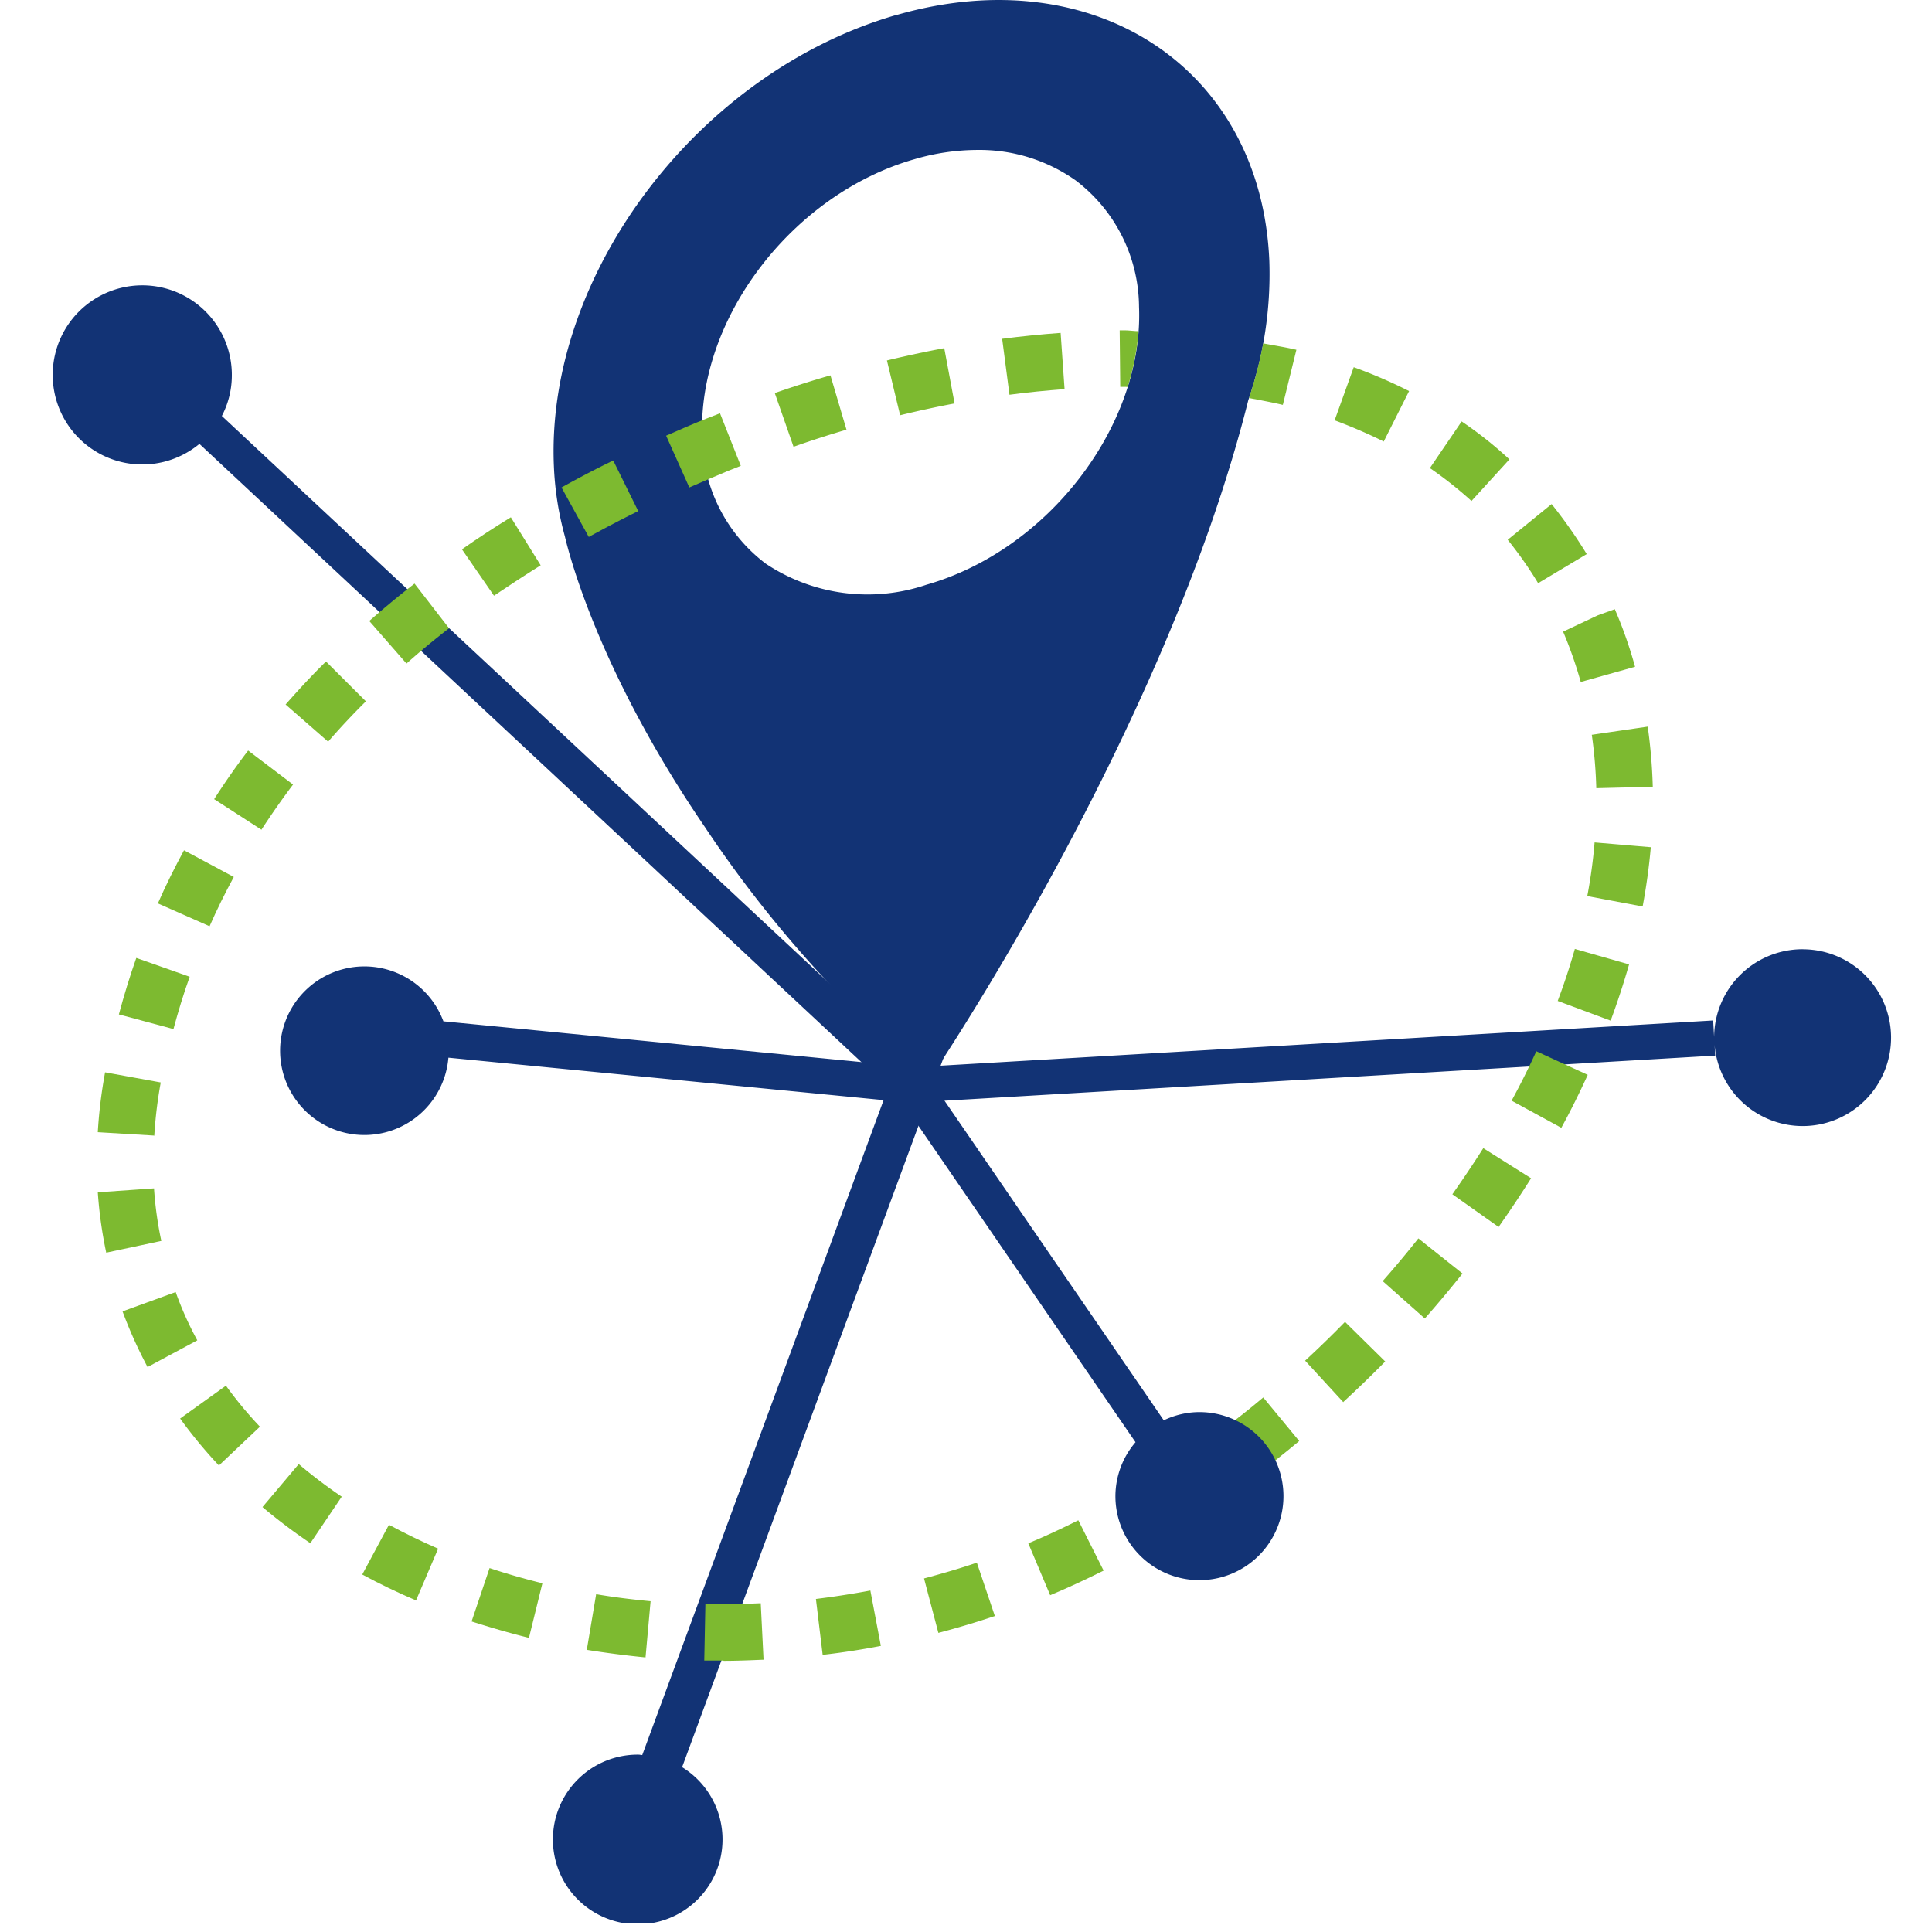 <svg width="110" height="110" xmlns="http://www.w3.org/2000/svg"><defs><clipPath id="a"><path data-name="Rectangle 8751" fill="none" d="M0 0h310.407v109.912H0z"/></clipPath></defs><g data-name="Groupe 16129" clip-path="url(#a)" transform="translate(.12 -.44)"><path data-name="Tracé 116847" d="M52.491 61.458l-39.98-37.334a4.983 4.983 0 00.569-2.28 5.1 5.1 0 10-1.846 3.869L51.1 62.943z" fill="#123375"/><path data-name="Tracé 116848" d="M38.716 101.056l15.936-43.243-2.222-.819-15.983 43.37c-.072 0-.14-.022-.213-.022a4.829 4.829 0 102.482.714" fill="#123375"/><path data-name="Tracé 116849" d="M51.888 61.199l-26.762-2.61a4.8 4.8 0 10.285 2.07l26.279 2.563z" fill="#123375"/><path data-name="Tracé 116850" d="M102.51 54.485a5.036 5.036 0 00-5.035 4.987l-.055-.931-45.684 2.674.117 2 45.684-2.674-.047-.81a5.032 5.032 0 105.02-5.243" fill="#123375"/><path data-name="Tracé 116851" d="M55.499 8.977h.016a9.491 9.491 0 015.6 1.729 9.1 9.1 0 013.616 7.2c.272 6.736-5.152 13.841-12.1 15.825a10.443 10.443 0 01-9.153-1.2 9.1 9.1 0 01-3.616-7.2c-.288-6.753 5.136-13.841 12.081-15.825a12.819 12.819 0 013.552-.529m-4.528-7.7c-11.248 3.216-20 14.7-19.553 25.665a17.77 17.77 0 00.625 4.027c.284 1.214 2.019 7.843 7.968 16.55a67.979 67.979 0 0012.8 14.337h.019s13.363-19.648 18.125-38.622a22 22 0 001.2-7.919c-.443-10.961-9.932-17.249-21.18-14.033" fill="#123375"/><path data-name="Tracé 116852" d="M17.561 88.314l-.011-.008-.005.008z" fill="#7dba30"/><path data-name="Tracé 116853" d="M26.73 92.759c1.056.336 2.144.656 3.248.928l.016.017.768-3.12a38.617 38.617 0 01-3.008-.865z" fill="#7dba30"/><path data-name="Tracé 116854" d="M10.136 81.206a26.834 26.834 0 002.208 2.672l2.336-2.208a22.057 22.057 0 01-1.936-2.336z" fill="#7dba30"/><path data-name="Tracé 116855" d="M8.648 68.101l-3.2.224a24.687 24.687 0 00.48 3.437l3.137-.669a20.631 20.631 0 01-.416-2.992" fill="#7dba30"/><path data-name="Tracé 116856" d="M9.881 74.005l-3.024 1.1a25.569 25.569 0 001.424 3.168l2.832-1.52a19.175 19.175 0 01-1.232-2.752" fill="#7dba30"/><path data-name="Tracé 116857" d="M30.665 32.628l-1.7-2.736q-1.416.864-2.784 1.824l1.824 2.64c.88-.592 1.76-1.168 2.656-1.728" fill="#7dba30"/><path data-name="Tracé 116858" d="M5.913 71.765h.016z" fill="#7dba30"/><path data-name="Tracé 116859" d="M20.904 35.795l2.113 2.416v.016c.783-.7 1.6-1.376 2.431-2.016l-1.966-2.544a55.108 55.108 0 00-2.577 2.128" fill="#7dba30"/><path data-name="Tracé 116860" d="M20.505 90.086c.976.528 2 1.024 3.056 1.472v.017l1.264-2.96c-.96-.416-1.9-.88-2.8-1.36z" fill="#7dba30"/><path data-name="Tracé 116861" d="M16.889 83.798l-2.064 2.448a32.229 32.229 0 002.725 2.057l1.787-2.649a28.086 28.086 0 01-2.448-1.856" fill="#7dba30"/><path data-name="Tracé 116862" d="M14.008 43.172c-.688.9-1.328 1.824-1.936 2.768l2.7 1.745v-.016a46.16 46.16 0 011.792-2.56z" fill="#7dba30"/><path data-name="Tracé 116863" d="M87.453 33.635h.016l2.753-1.648a27.646 27.646 0 00-2-2.848l-2.5 2.033a22.637 22.637 0 011.728 2.464" fill="#7dba30"/><path data-name="Tracé 116864" d="M78.668 25.571l1.44-2.864a27.871 27.871 0 00-3.152-1.36l-1.088 3.024a29.9 29.9 0 012.816 1.216z" fill="#7dba30"/><path data-name="Tracé 116865" d="M72.924 23.475l.768-3.12c-.6-.142-1.266-.245-1.89-.364a24.862 24.862 0 01-.807 3.111c.58.113 1.359.253 1.913.389z" fill="#7dba30"/><path data-name="Tracé 116866" d="M89.885 39.284v-.016l3.088-.864a24.95 24.95 0 00-1.152-3.28l-.976.352-1.968.928a23.6 23.6 0 011.008 2.88" fill="#7dba30"/><path data-name="Tracé 116867" d="M90.766 45.316l3.216-.08a30.373 30.373 0 00-.288-3.425l-3.184.465a26.8 26.8 0 01.256 3.04" fill="#7dba30"/><path data-name="Tracé 116868" d="M18.569 42.659a40.847 40.847 0 012.144-2.288l-2.272-2.268c-.8.784-1.568 1.616-2.3 2.448l2.416 2.112z" fill="#7dba30"/><path data-name="Tracé 116869" d="M13.193 50.372l-2.837-1.52c-.528.976-1.04 2-1.488 3.025l2.944 1.3c.416-.944.88-1.889 1.376-2.8" fill="#7dba30"/><path data-name="Tracé 116870" d="M9.752 59.044c.272-1.008.576-2.016.928-2.992L7.64 54.98c-.368 1.04-.7 2.128-.992 3.216l3.1.832z" fill="#7dba30"/><path data-name="Tracé 116871" d="M8.664 65.11a25.237 25.237 0 01.368-3.04l-3.169-.577a28.044 28.044 0 00-.416 3.409l3.2.192z" fill="#7dba30"/><path data-name="Tracé 116872" d="M63.931 22.466c.052 0 .1.005.154.005a15.065 15.065 0 00.622-3.176c-.238 0-.537-.046-.777-.046h-.3l.032 3.216z" fill="#7dba30"/><path data-name="Tracé 116873" d="M85.82 26.595a22.43 22.43 0 00-2.72-2.16l-1.808 2.656a22.574 22.574 0 012.368 1.872z" fill="#7dba30"/><path data-name="Tracé 116874" d="M76.46 75.702a59.33 59.33 0 01-2.272 2.208l2.168 2.359a64.198 64.198 0 002.392-2.312z" fill="#7dba30"/><path data-name="Tracé 116875" d="M76.364 80.278l-.008-.008-.008.008z" fill="#7dba30"/><path data-name="Tracé 116876" d="M78.604 73.381l2.4 2.128c.736-.832 1.457-1.7 2.144-2.56l-2.512-2a58.384 58.384 0 01-2.032 2.432" fill="#7dba30"/><path data-name="Tracé 116877" d="M69.308 81.974l1.92 2.576c.9-.656 1.76-1.344 2.624-2.064l-2.048-2.48q-1.224 1.032-2.5 1.968" fill="#7dba30"/><path data-name="Tracé 116878" d="M64.028 85.48l1.632 2.768q1.416-.84 2.833-1.776L66.717 83.8q-1.344.888-2.688 1.68" fill="#7dba30"/><path data-name="Tracé 116879" d="M90.253 51.46l3.152.592c.208-1.12.368-2.256.464-3.376l-3.2-.272a29.277 29.277 0 01-.416 3.056" fill="#7dba30"/><path data-name="Tracé 116881" d="M61.275 86.998c-.96.48-1.92.928-2.848 1.312l1.246 2.954c1-.415 2.023-.893 3.042-1.4z" fill="#7dba30"/><path data-name="Tracé 116880" d="M88.569 57.429l3.008 1.12v.016c.4-1.072.752-2.16 1.056-3.216l-3.088-.88a37.593 37.593 0 01-.976 2.96" fill="#7dba30"/><path data-name="Tracé 116882" d="M82.572 68.437l2.624 1.856v.016c.64-.912 1.264-1.84 1.857-2.784l-2.721-1.713a66.345 66.345 0 01-1.76 2.624" fill="#7dba30"/><path data-name="Tracé 116883" d="M85.948 63.109l2.815 1.536h.016c.544-.992 1.04-2 1.5-3.008l-2.928-1.344a43.73 43.73 0 01-1.408 2.816" fill="#7dba30"/><path data-name="Tracé 116884" d="M36.218 29.539l-1.424-2.88c-.992.48-1.968.992-2.944 1.536l1.552 2.816a67.386 67.386 0 012.816-1.472" fill="#7dba30"/><path data-name="Tracé 116885" d="M48.074 24.899l-.912-3.088q-1.585.456-3.169 1.008l1.062 3.04v.021a55.27 55.27 0 013.024-.976" fill="#7dba30"/><path data-name="Tracé 116886" d="M41.066 91.769h-1.024l-.064 3.216h1.088l.016.016c.752 0 1.5-.033 2.272-.064l-.16-3.216a47.75 47.75 0 01-2.128.048" fill="#7dba30"/><path data-name="Tracé 116887" d="M33.29 94.375a57.4 57.4 0 003.344.432l.288-3.2c-1.04-.1-2.08-.224-3.1-.4z" fill="#7dba30"/><path data-name="Tracé 116888" d="M46.715 94.663H46.7z" fill="#7dba30"/><path data-name="Tracé 116889" d="M59.675 91.27v-.006l-.013.006z" fill="#7dba30"/><path data-name="Tracé 116890" d="M42.058 26.963l-1.184-2.992-.768.3c-.768.3-1.536.64-2.3.976l1.312 2.928.016.016c.737-.32 1.472-.64 2.208-.944z" fill="#7dba30"/><path data-name="Tracé 116891" d="M60.268 19.394c-1.1.08-2.208.192-3.329.336l.416 3.185c1.056-.144 2.1-.24 3.137-.32z" fill="#7dba30"/><path data-name="Tracé 116892" d="M49.435 90.998a50.412 50.412 0 01-3.1.48l.384 3.182a43.61 43.61 0 003.313-.51z" fill="#7dba30"/><path data-name="Tracé 116893" d="M52.491 90.31l.816 3.1a50.038 50.038 0 003.216-.96l-1.025-3.04c-.976.336-1.984.624-3.008.9" fill="#7dba30"/><path data-name="Tracé 116894" d="M53.642 20.263a63.328 63.328 0 00-3.264.7l.752 3.12c1.04-.256 2.08-.48 3.1-.672z" fill="#7dba30"/><path data-name="Tracé 116895" d="M68.172 80.838a4.735 4.735 0 00-2.032.469l-13.5-19.679-1.675 1.15 13.566 19.776a4.737 4.737 0 00-1.144 3.069 4.784 4.784 0 104.784-4.784" fill="#123375"/></g></svg>